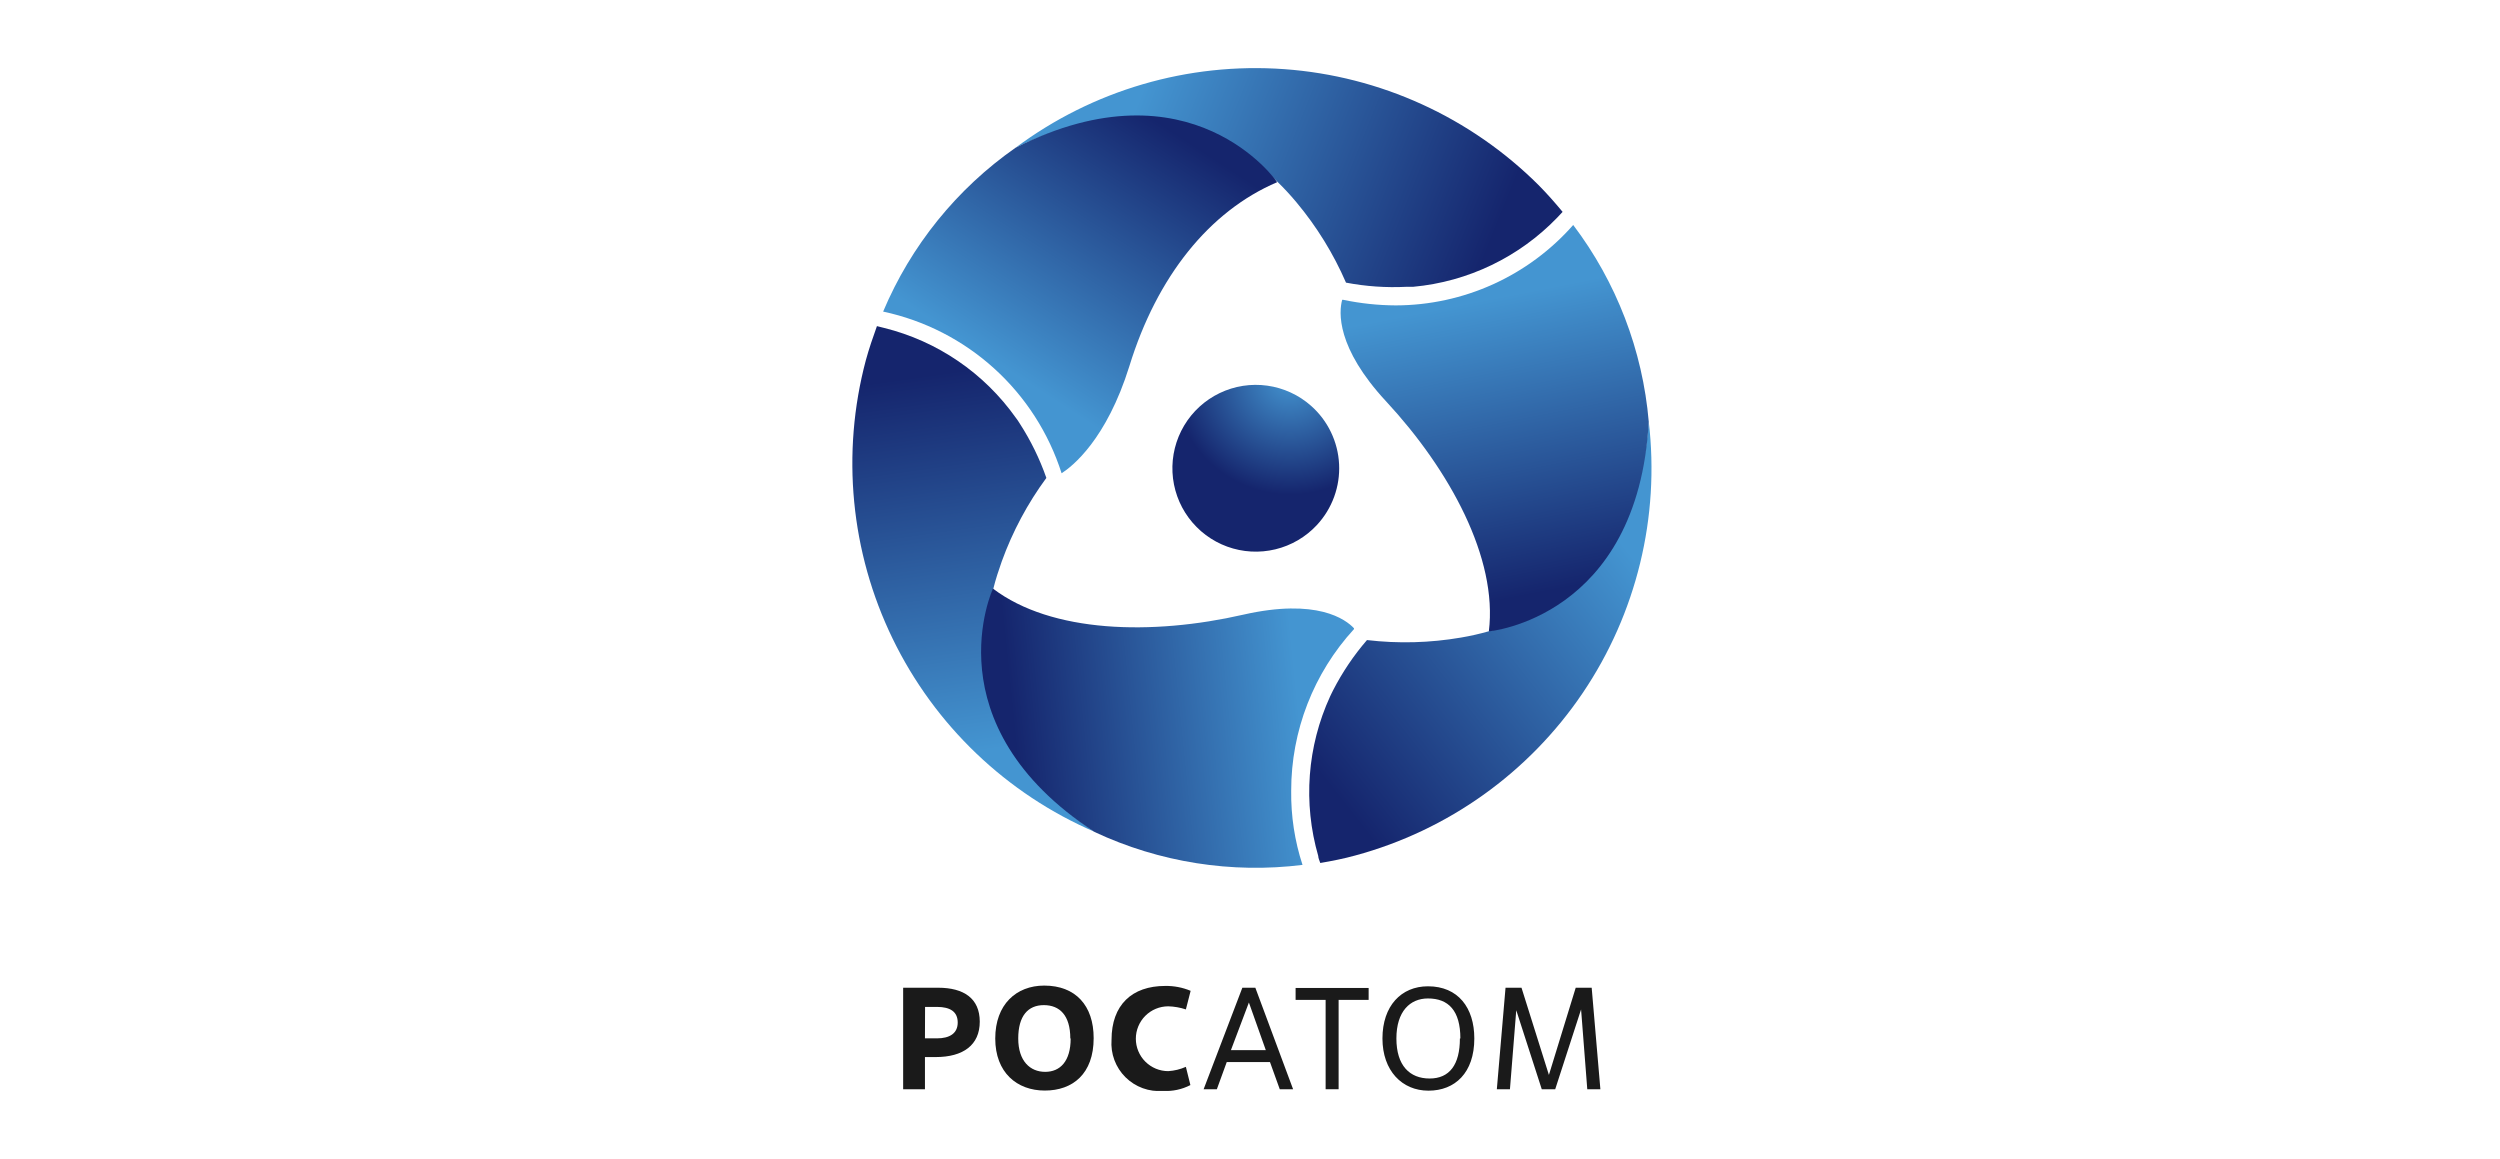 <svg width="220" height="102" viewBox="0 0 220 102" fill="none" xmlns="http://www.w3.org/2000/svg">
<g clip-path="url(#clip0_2_179)">
<path d="M115.89 46.198C114.908 47.257 113.635 48.003 112.231 48.341C110.827 48.68 109.354 48.597 107.997 48.103C106.639 47.608 105.458 46.724 104.601 45.561C103.744 44.399 103.25 43.009 103.179 41.566C103.108 40.123 103.465 38.692 104.204 37.451C104.943 36.21 106.032 35.215 107.334 34.59C108.637 33.965 110.094 33.738 111.525 33.938C112.955 34.138 114.295 34.756 115.376 35.714C116.108 36.362 116.703 37.15 117.126 38.032C117.549 38.914 117.792 39.871 117.84 40.848C117.888 41.825 117.74 42.801 117.405 43.72C117.07 44.639 116.555 45.481 115.89 46.198Z" fill="url(#paint0_radial_2_179)"/>
<path d="M112.388 15.971C112.991 16.555 113.561 17.171 114.097 17.816C115.878 19.948 117.343 22.324 118.448 24.872C120.196 25.205 121.977 25.329 123.754 25.239H124.068H124.351C129.189 24.795 133.704 22.621 137.069 19.116L137.509 18.645C136.849 17.848 136.157 17.061 135.412 16.306C129.412 10.319 121.458 6.691 113.003 6.084C104.548 5.478 96.157 7.934 89.364 13.004C100.216 7.751 107.723 11.379 112.388 15.971Z" fill="url(#paint1_linear_2_179)"/>
<path d="M87.414 51.797C87.624 50.958 87.886 50.161 88.158 49.396C89.107 46.774 90.427 44.302 92.08 42.057C91.492 40.376 90.707 38.771 89.742 37.276L89.574 37.014C89.524 36.932 89.468 36.855 89.406 36.783C86.614 32.834 82.494 30.02 77.799 28.857L77.17 28.699C76.814 29.685 76.478 30.67 76.195 31.698C74.016 39.886 74.853 48.585 78.554 56.207C82.255 63.83 88.574 69.867 96.357 73.217C86.386 66.454 85.768 58.14 87.414 51.797Z" fill="url(#paint2_linear_2_179)"/>
<path d="M131.019 55.55C130.213 55.781 129.393 55.966 128.566 56.106C125.833 56.576 123.047 56.65 120.294 56.326C119.129 57.674 118.129 59.156 117.316 60.74L117.18 61.013L117.054 61.275C115.032 65.681 114.66 70.667 116.005 75.324C116.005 75.524 116.121 75.733 116.184 75.943C117.232 75.765 118.281 75.555 119.266 75.282C127.433 73.07 134.534 67.998 139.274 60.989C144.014 53.98 146.078 45.501 145.09 37.097C144.199 49.113 137.321 53.81 131.019 55.55Z" fill="url(#paint3_linear_2_179)"/>
<path d="M89.364 13.004C84.199 16.614 80.16 21.612 77.716 27.42C81.355 28.197 84.725 29.922 87.483 32.421C90.241 34.919 92.29 38.103 93.421 41.648C94.386 41.029 97.374 38.67 99.387 32.212C101.809 24.348 106.412 18.582 112.388 16.034C112.388 15.971 104.829 5.182 89.364 13.004Z" fill="url(#paint4_linear_2_179)"/>
<path d="M113.625 69.589C113.62 64.322 115.592 59.245 119.151 55.362V55.288C118.427 54.512 115.901 52.615 109.4 54.093C101.379 55.928 92.53 55.708 87.382 51.797C87.382 51.797 81.826 63.739 96.326 73.217C102.03 75.886 108.372 76.889 114.621 76.111C113.933 74.007 113.596 71.803 113.625 69.589Z" fill="url(#paint5_linear_2_179)"/>
<path d="M138.442 19.798C136.49 22.016 134.088 23.794 131.397 25.014C128.706 26.234 125.786 26.868 122.831 26.875C121.273 26.868 119.721 26.703 118.197 26.382H118.113C117.819 27.431 117.568 30.576 121.992 35.336C127.58 41.365 131.816 49.134 131.019 55.561C131.019 55.561 144.136 54.408 145.09 37.108C144.552 30.826 142.247 24.825 138.442 19.798Z" fill="url(#paint6_linear_2_179)"/>
<path d="M81.396 95.853H79.477V86.92H82.559C84.803 86.92 86.219 87.853 86.219 89.909C86.219 91.963 84.761 93.022 82.339 93.022H81.396V95.853ZM81.396 91.376H82.444C83.587 91.376 84.279 90.925 84.279 89.982C84.279 89.038 83.629 88.608 82.455 88.608H81.406L81.396 91.376Z" fill="#1A1A1A"/>
<path d="M87.582 91.387C87.582 88.388 89.437 86.732 91.891 86.732C94.648 86.732 96.242 88.483 96.242 91.355C96.242 94.501 94.397 95.969 91.943 95.969C89.49 95.969 87.582 94.385 87.582 91.387ZM94.187 91.387C94.187 89.353 93.254 88.451 91.859 88.451C90.465 88.451 89.605 89.395 89.605 91.387C89.605 93.379 90.653 94.323 91.975 94.323C93.296 94.323 94.218 93.389 94.218 91.387H94.187Z" fill="#1A1A1A"/>
<path d="M104.755 95.486C104.013 95.872 103.179 96.049 102.344 96C101.739 96.05 101.131 95.969 100.56 95.761C99.99 95.553 99.472 95.224 99.041 94.796C98.611 94.369 98.278 93.853 98.066 93.284C97.854 92.715 97.769 92.107 97.815 91.502C97.815 88.43 99.618 86.763 102.533 86.763C103.302 86.749 104.067 86.895 104.776 87.193L104.357 88.829C103.856 88.662 103.333 88.57 102.805 88.556C102.431 88.556 102.06 88.63 101.714 88.773C101.368 88.916 101.054 89.126 100.789 89.391C100.524 89.656 100.314 89.971 100.171 90.317C100.027 90.662 99.954 91.033 99.954 91.408C99.954 91.782 100.027 92.153 100.171 92.499C100.314 92.845 100.524 93.16 100.789 93.424C101.054 93.689 101.368 93.899 101.714 94.043C102.06 94.186 102.431 94.26 102.805 94.26C103.341 94.227 103.866 94.099 104.357 93.882L104.755 95.486Z" fill="#1A1A1A"/>
<path d="M111.759 93.463H107.953L107.083 95.853H105.919L109.327 86.92H110.47L113.793 95.853H112.619L111.759 93.463ZM108.32 92.414H111.392L109.903 88.221L108.32 92.414Z" fill="#1A1A1A"/>
<path d="M117.798 95.853H116.655V87.99H114.013V86.941H120.44V87.99H117.798V95.853Z" fill="#1A1A1A"/>
<path d="M121.656 91.387C121.656 88.524 123.303 86.794 125.662 86.794C128.314 86.794 129.74 88.682 129.74 91.387C129.74 94.417 128.031 95.979 125.704 95.979C123.376 95.979 121.656 94.218 121.656 91.387ZM128.513 91.387C128.513 88.933 127.465 87.864 125.662 87.864C124.089 87.864 122.883 88.996 122.883 91.387C122.883 93.777 124.057 94.909 125.808 94.909C127.559 94.909 128.471 93.693 128.471 91.387H128.513Z" fill="#1A1A1A"/>
<path d="M140.833 95.853H139.68L139.135 88.829L136.859 95.853H135.675L133.431 88.902L132.875 95.853H131.722L132.487 86.92H133.892L136.304 94.595L138.663 86.92H140.068L140.833 95.853Z" fill="#1A1A1A"/>
</g>
<defs>
<radialGradient id="paint0_radial_2_179" cx="0" cy="0" r="1" gradientUnits="userSpaceOnUse" gradientTransform="translate(113.532 33.228) scale(10.307)">
<stop stop-color="#4495D1"/>
<stop offset="1" stop-color="#15256D"/>
</radialGradient>
<linearGradient id="paint1_linear_2_179" x1="100.363" y1="8.372" x2="131.374" y2="20.849" gradientUnits="userSpaceOnUse">
<stop stop-color="#4495D1"/>
<stop offset="1" stop-color="#15256D"/>
</linearGradient>
<linearGradient id="paint2_linear_2_179" x1="86.887" y1="66.015" x2="82.197" y2="32.922" gradientUnits="userSpaceOnUse">
<stop stop-color="#4495D1"/>
<stop offset="1" stop-color="#15256D"/>
</linearGradient>
<linearGradient id="paint3_linear_2_179" x1="143.617" y1="48.92" x2="117.302" y2="69.528" gradientUnits="userSpaceOnUse">
<stop stop-color="#4495D1"/>
<stop offset="1" stop-color="#15256D"/>
</linearGradient>
<linearGradient id="paint4_linear_2_179" x1="87.949" y1="32.096" x2="101.893" y2="10.718" gradientUnits="userSpaceOnUse">
<stop stop-color="#4495D1"/>
<stop offset="1" stop-color="#15256D"/>
</linearGradient>
<linearGradient id="paint5_linear_2_179" x1="114.317" y1="62.606" x2="89.322" y2="65.154" gradientUnits="userSpaceOnUse">
<stop stop-color="#4495D1"/>
<stop offset="1" stop-color="#15256D"/>
</linearGradient>
<linearGradient id="paint6_linear_2_179" x1="130.422" y1="26.435" x2="135.517" y2="52.164" gradientUnits="userSpaceOnUse">
<stop stop-color="#4495D1"/>
<stop offset="1" stop-color="#15256D"/>
</linearGradient>
<clipPath id="clip0_2_179">
<rect width="70.341" height="90" fill="white" transform="translate(75 6)"/>
</clipPath>
</defs>
</svg>
